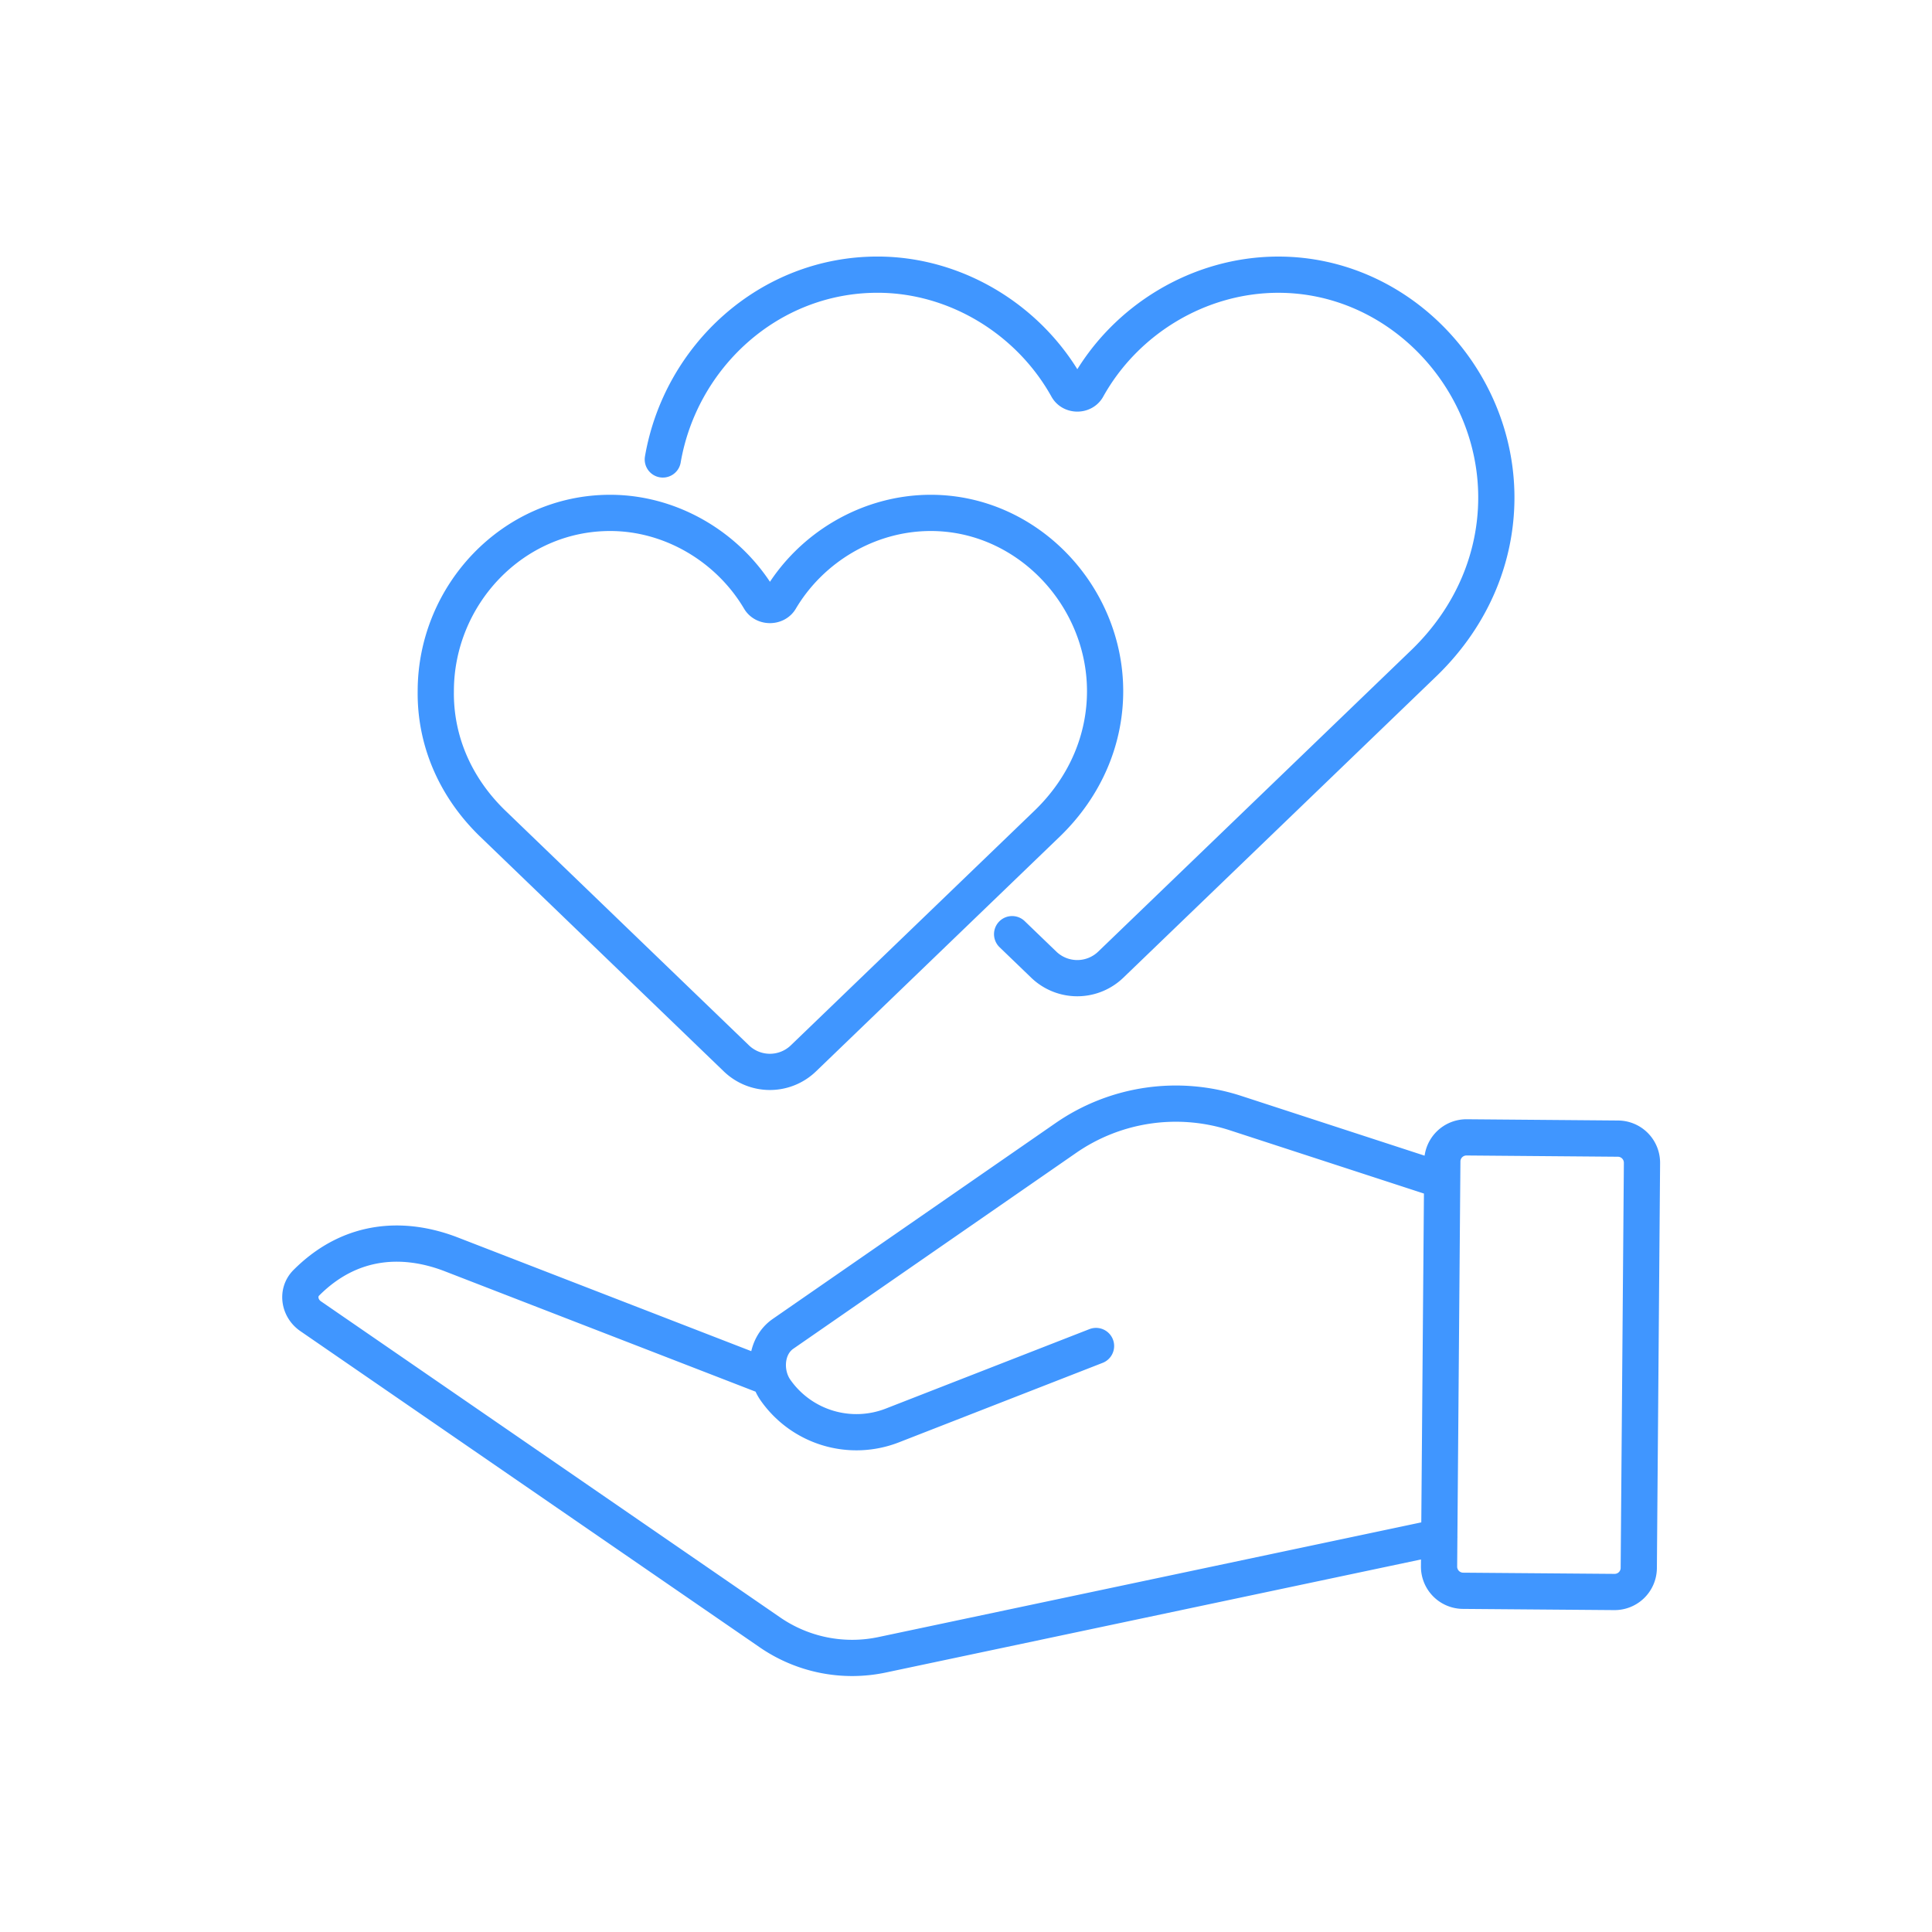 <svg fill="none" height="80" width="80" xmlns="http://www.w3.org/2000/svg"><path d="M59.717 48.88l-8.549-2.787a8 8 0 00-7.034 1.029l-11.72 8.116c-.734.517-.794 1.627-.3 2.327a4.093 4.093 0 004.832 1.462l8.438-3.292m14.215 7.912l-23.075 4.875a6 6 0 01-4.642-.929L12.861 54.5c-.47-.323-.58-.98-.177-1.383 1.885-1.888 4.118-1.907 6.009-1.174l13.01 5.04M41.91 38.682l1.31 1.262a2 2 0 002.775 0L59 27.42c1.973-1.927 2.96-4.357 2.96-6.818 0-4.939-4.027-9.228-9.026-9.228-3.277 0-6.334 1.856-7.91 4.689-.172.308-.656.308-.828 0-1.564-2.816-4.603-4.69-7.86-4.69-4.497 0-8.155 3.385-8.89 7.652M45.76 28.62c0 1.968-.789 3.912-2.367 5.453l-10.126 9.752a2 2 0 01-2.775 0l-10.121-9.752c-1.578-1.543-2.353-3.485-2.326-5.453 0-3.983 3.188-7.382 7.22-7.382 2.54 0 4.916 1.426 6.192 3.586.18.305.67.305.85 0 1.286-2.173 3.676-3.586 6.234-3.586 3.998 0 7.219 3.431 7.219 7.382zM67 47.148l-6.27-.052a1 1 0 00-1.007.992l-.135 16.775a1 1 0 00.992 1.008l6.27.05a1 1 0 001.008-.992l.133-16.774A1 1 0 0067 47.148z" stroke="#4096ff" stroke-linecap="round" stroke-linejoin="round" stroke-width="1.5"/></svg>